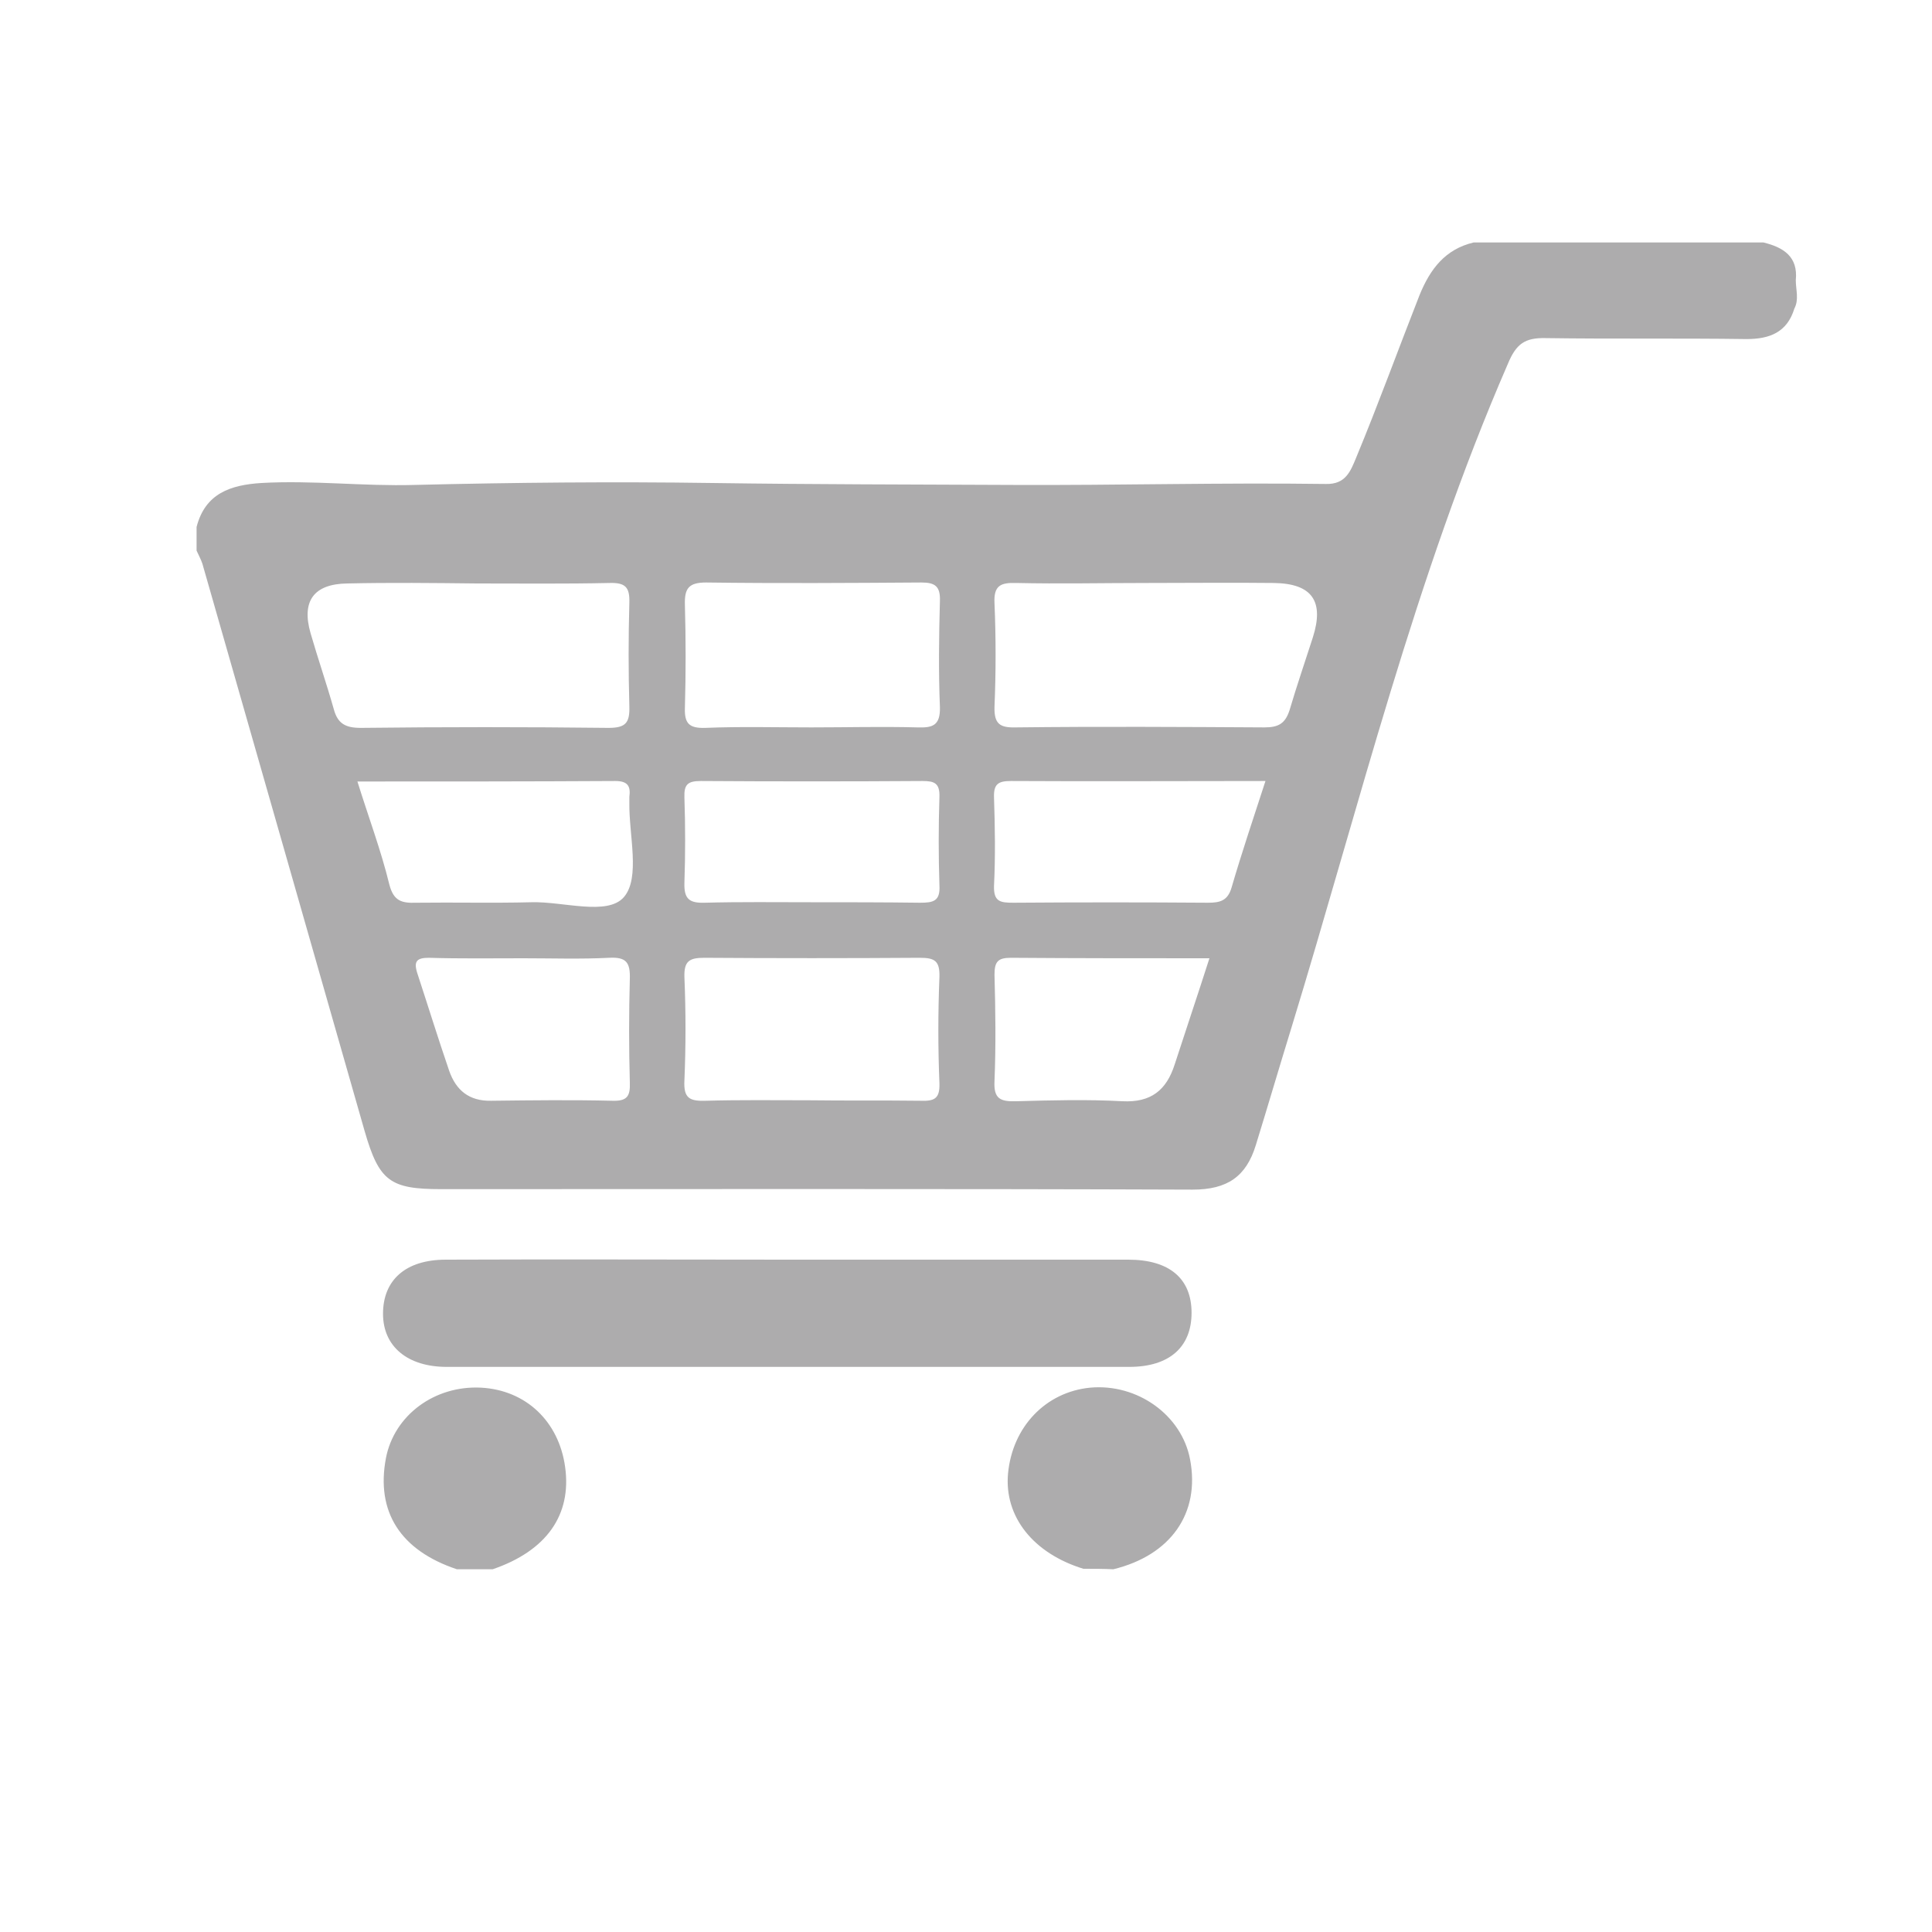 <?xml version="1.0" encoding="utf-8"?>
<!-- Generator: Adobe Illustrator 19.0.0, SVG Export Plug-In . SVG Version: 6.00 Build 0)  -->
<svg version="1.1" xmlns="http://www.w3.org/2000/svg" xmlns:xlink="http://www.w3.org/1999/xlink" x="0px" y="0px"
	 viewBox="0 0 400 400" style="enable-background:new 0 0 400 400;" xml:space="preserve">
<style type="text/css">
	.st0{fill:#ADACAD;}
</style>
<g id="Calque_1">
	<path id="XMLID_4_" class="st0" d="M371.5,63.9c-1.5,4.9-5.1,6.3-9.9,6.3C347.7,70,333.8,70.2,320,70c-4.3-0.1-6.1,1.2-7.8,5.3
		c-19.3,44.4-30.7,91.3-44.8,137.4c-2.5,8.1-4.9,16.3-7.4,24.4c-2,6.5-5.9,9.2-13.1,9.2c-51.8-0.2-103.7-0.1-155.5-0.1
		c-10.6,0-12.9-1.6-15.9-12C64.3,195,53.1,155.8,41.9,116.7c-0.3-0.9-0.8-1.8-1.2-2.7c0-1.6,0-3.3,0-4.9c1.8-7,7.1-8.7,13.4-9.1
		c10.6-0.6,21.1,0.7,31.7,0.4c20.5-0.5,41.1-0.7,61.7-0.4c20.8,0.3,41.5,0.3,62.3,0.4c21.5,0.1,43.1-0.5,64.7-0.2
		c4.1,0.1,5.1-2.6,6.3-5.5c4.6-11.1,8.7-22.4,13.1-33.6c2.2-5.4,5.3-9.5,11.2-10.9c20,0,40,0,60,0c4.1,1,7.2,2.9,6.7,7.8
		C371.8,60,372.5,62,371.5,63.9z M92.3,260.8c-8.3,0-13,4.2-13,11.2c0,6.8,5.1,11,13.2,11c47.1,0,94.2,0,141.3,0
		c8.3,0,12.9-4.1,12.9-11.2c0-7.1-4.6-11-13.1-11c-23.4,0-46.9,0-70.3,0C139.6,260.8,116,260.7,92.3,260.8z M246.4,302.2
		c-1.7-9.2-10.9-15.8-20.7-14.9c-9.2,0.9-16.1,8.1-17,17.8c-0.8,8.9,5.2,16.5,15.6,19.7c2.1,0,4.2,0,6.2,0.1
		C242.4,322,248.5,313.3,246.4,302.2z M117,303.7c-1.3-9.4-8.1-15.9-17.4-16.4c-9.6-0.5-18,5.7-19.7,14.6c-2.1,11.1,3,19.1,14.7,23
		c2.5,0,5,0,7.4,0C113.1,321.1,118.4,313.7,117,303.7z M210.4,120.7c-3.2-0.1-4.7,0.5-4.5,4.2c0.3,7.1,0.3,14.3,0,21.4
		c-0.1,3.6,1.1,4.4,4.5,4.3c17.1-0.2,34.3-0.1,51.4,0c2.9,0,4.3-0.8,5.2-3.6c1.5-5.1,3.2-10,4.8-15c2.4-7.5-0.1-11.2-8.1-11.3
		c-8.8-0.1-17.5,0-26.3,0C228.3,120.7,219.4,120.9,210.4,120.7z M71.9,120.8c-7,0.1-9.5,3.7-7.6,10.3c1.5,5.2,3.3,10.4,4.8,15.7
		c0.8,3,2.4,3.9,5.6,3.9c17.1-0.2,34.2-0.2,51.3,0c3.6,0,4.4-1.1,4.3-4.5c-0.2-7.1-0.2-14.3,0-21.4c0.1-3.2-0.8-4.2-4.1-4.1
		c-9.2,0.2-18.3,0.1-27.5,0.1C89.8,120.7,80.8,120.6,71.9,120.8z M189.9,150.6c3.1,0.1,4.8-0.3,4.7-4.2c-0.3-7.3-0.2-14.7,0-22
		c0.1-3-1-3.8-3.8-3.8c-14.9,0.1-29.7,0.2-44.6,0c-3.6,0-4.5,1.2-4.4,4.6c0.2,7.1,0.2,14.3,0,21.4c-0.1,3.2,0.9,4.2,4.2,4.1
		c7.3-0.3,14.7-0.1,22-0.1C175.2,150.6,182.5,150.4,189.9,150.6z M190.7,227.9c2.8,0.1,3.9-0.5,3.8-3.6c-0.3-7.3-0.3-14.7,0-22
		c0.1-3.4-1-4-4.1-4c-14.9,0.1-29.8,0.1-44.6,0c-3.1,0-4.2,0.7-4.1,4c0.3,7.1,0.3,14.3,0,21.4c-0.2,3.7,1.1,4.3,4.4,4.2
		c7.1-0.2,14.3-0.1,21.4-0.1C175.2,227.9,183,227.8,190.7,227.9z M190.5,186.9c2.7,0,4.2-0.3,4-3.6c-0.2-6.1-0.2-12.2,0-18.3
		c0.1-2.9-1.1-3.3-3.5-3.3c-15.3,0.1-30.6,0.1-45.9,0c-2.7,0-3.5,0.7-3.4,3.4c0.2,5.9,0.2,11.8,0,17.7c-0.1,3.3,1,4.2,4.2,4.1
		c7.3-0.2,14.7-0.1,22-0.1C175.4,186.8,182.9,186.8,190.5,186.9z M80.6,183.1c0.9,3.5,2.6,3.9,5.6,3.8c7.9-0.1,15.9,0.1,23.8-0.1
		c6.6-0.2,15.8,2.9,19.2-1.1c3.4-4,1-12.8,1.1-19.5c0-0.4,0-0.8,0-1.2c0.3-2.2-0.3-3.3-2.9-3.3c-17.7,0.1-35.3,0.1-53.4,0.1
		C76.3,169.2,78.9,176.1,80.6,183.1z M209.3,161.7c-2.6,0-3.6,0.6-3.5,3.4c0.2,6.1,0.3,12.2,0,18.3c-0.1,3.3,1.3,3.5,4,3.5
		c13.4-0.1,26.9-0.1,40.3,0c2.5,0,4.1-0.4,4.9-3.2c2.1-7.2,4.5-14.3,7-22C243.9,161.7,226.6,161.8,209.3,161.7z M88.8,198.3
		c-2.5,0-3.2,0.7-2.4,3.2c2.2,6.7,4.3,13.5,6.6,20.2c1.4,4,4.1,6.3,8.7,6.2c8.4-0.1,16.7-0.2,25.1,0c3.1,0.1,3.7-1,3.6-3.8
		c-0.2-7.1-0.2-14.3,0-21.4c0.1-3.4-0.7-4.6-4.3-4.4c-5.9,0.3-11.8,0.1-17.7,0.1C101.8,198.4,95.3,198.5,88.8,198.3z M209.3,198.3
		c-2.7,0-3.4,0.8-3.4,3.5c0.2,7.3,0.3,14.7,0,22c-0.2,3.7,1.2,4.3,4.5,4.2c7.3-0.2,14.7-0.4,22,0c5.9,0.3,9.1-2.3,10.8-7.6
		c2.3-7.1,4.7-14.2,7.2-22C236.1,198.4,222.7,198.4,209.3,198.3z"/>
</g>
<g id="Calque_2">
</g>
</svg>
